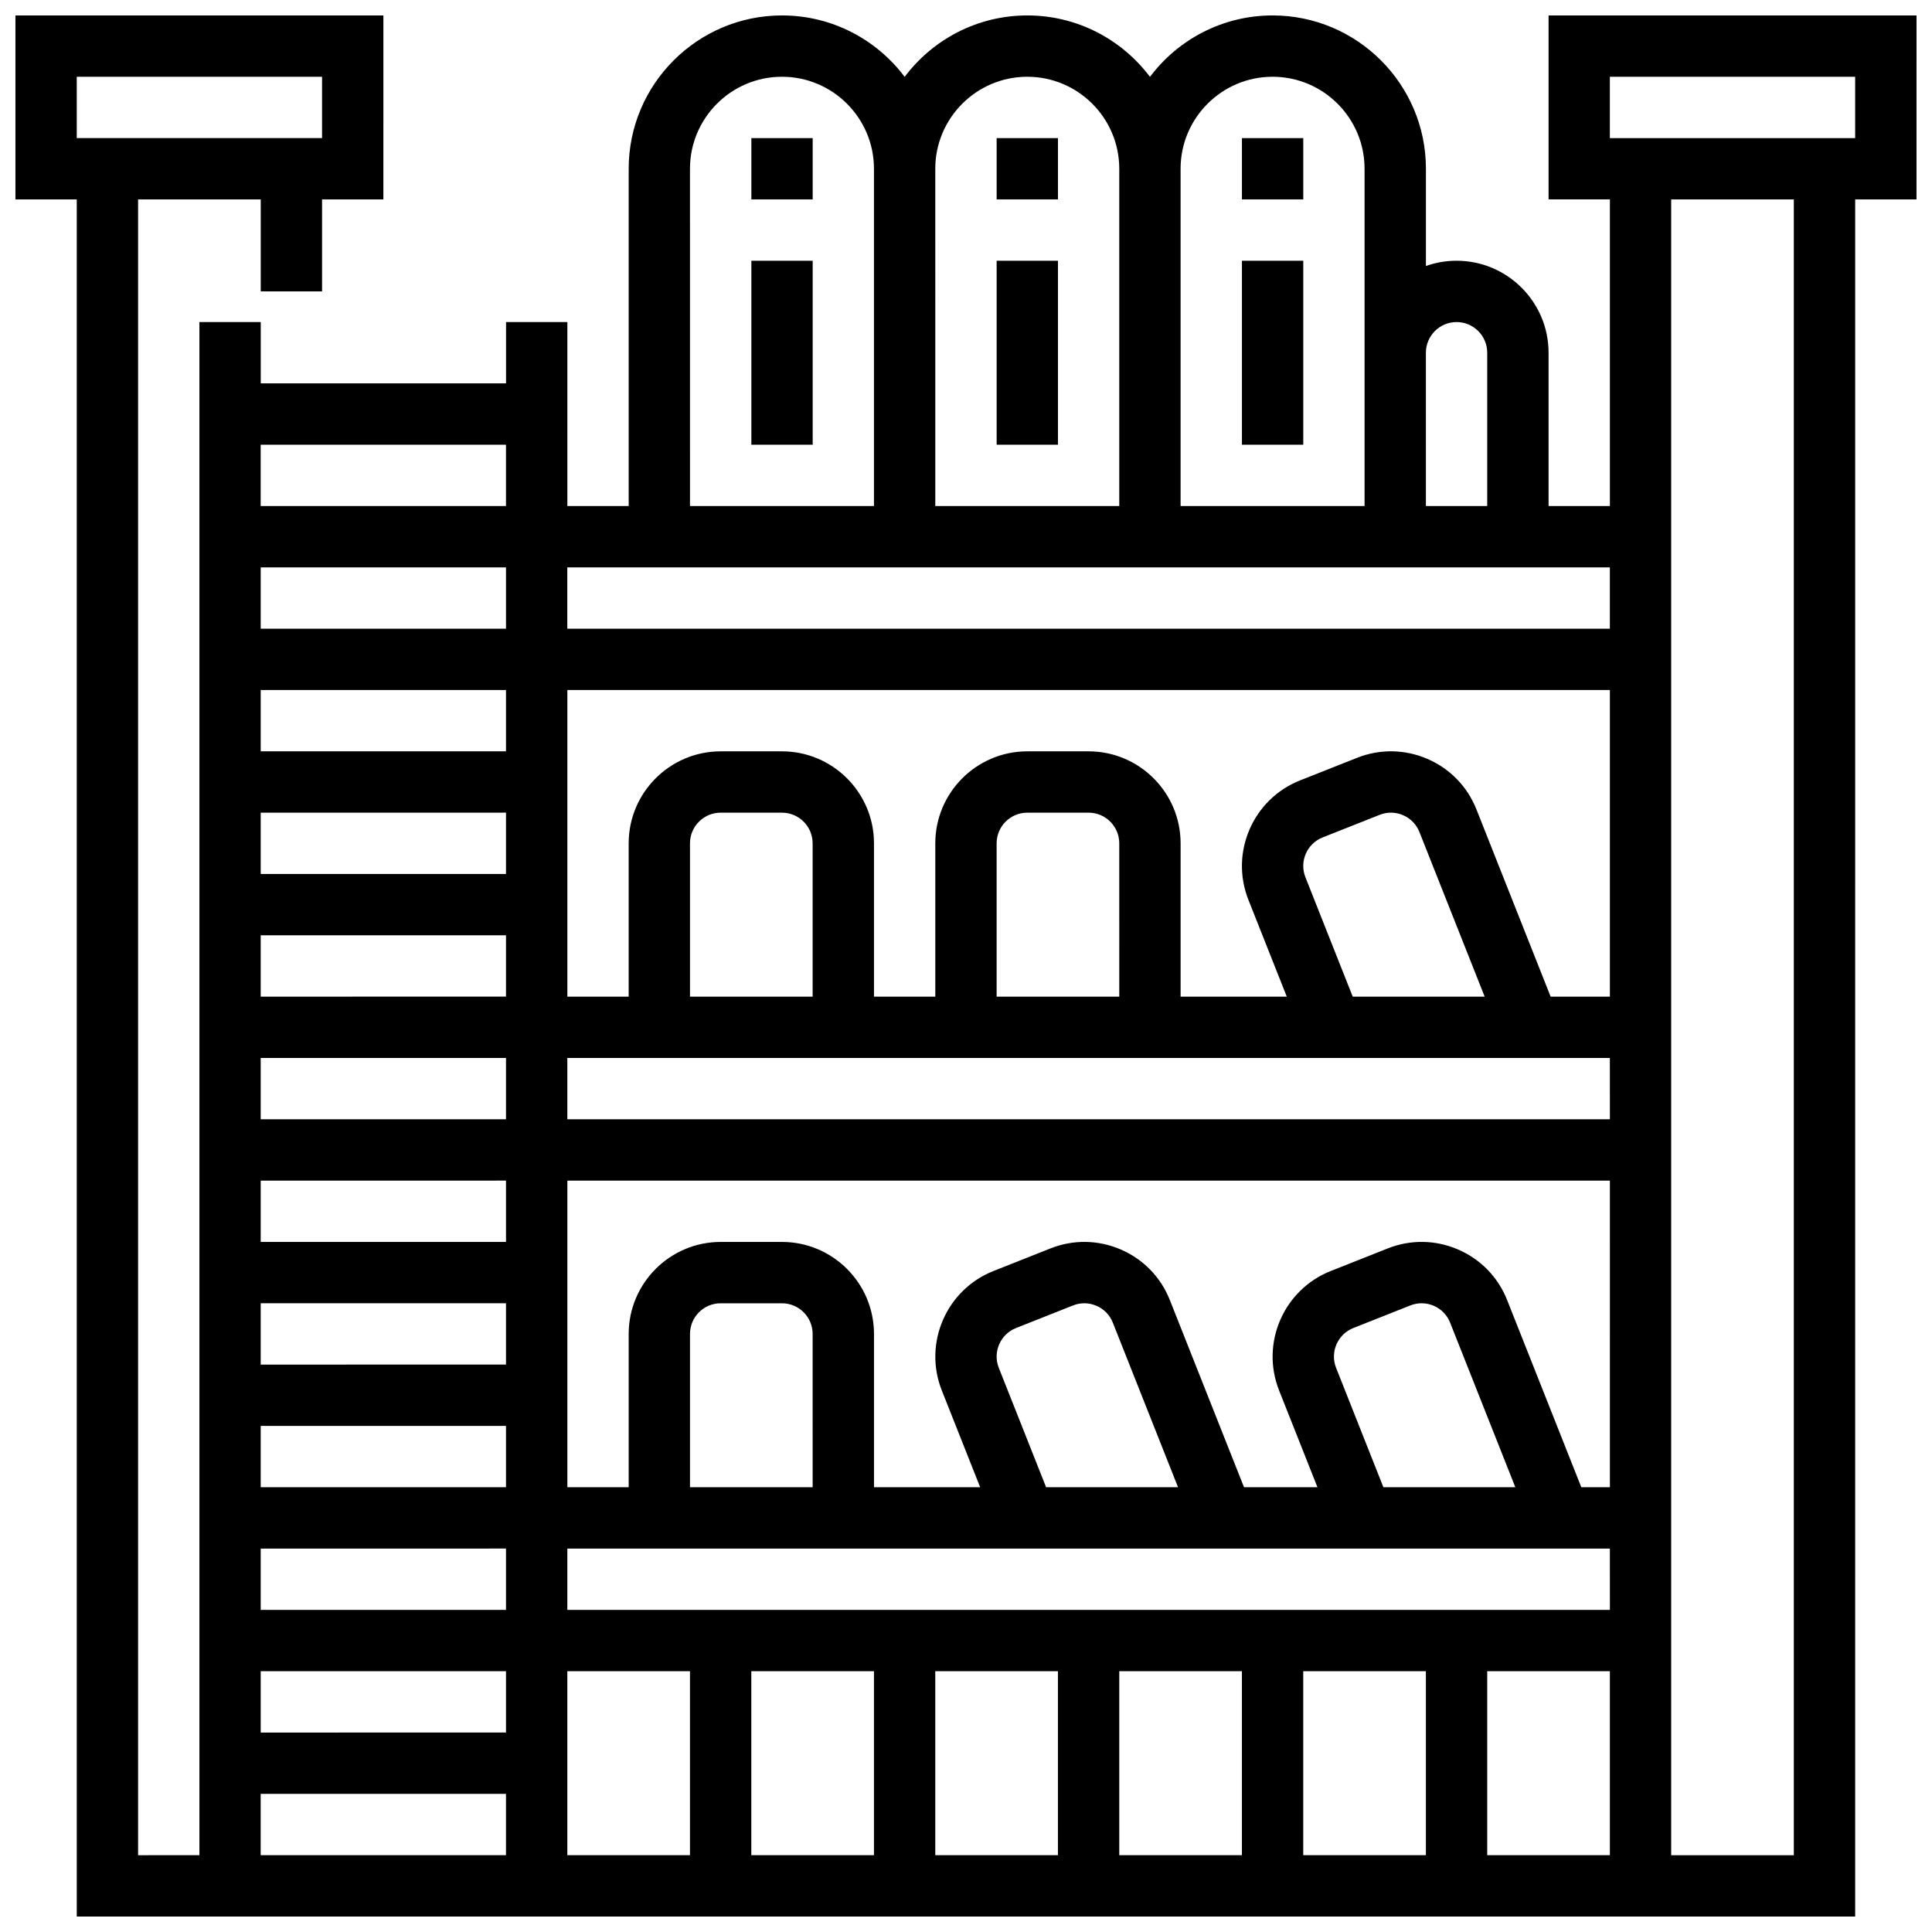 <?xml version="1.0" encoding="UTF-8"?>
<!-- Uploaded to: ICON Repo, www.svgrepo.com, Generator: ICON Repo Mixer Tools -->
<svg width="800px" height="800px" version="1.1" viewBox="144 144 512 512" xmlns="http://www.w3.org/2000/svg">
 <defs>
  <clipPath id="a">
   <path d="m148.09 148.09h503.81v503.81h-503.81z"/>
  </clipPath>
 </defs>
 <g clip-path="url(#a)">
  <path d="m651.9 148.09h-97.512v48.754h16.25v81.258h-16.25v-40.625c0-13.441-10.938-24.379-24.379-24.379-2.848 0-5.582 0.496-8.125 1.398v-25.777c0-22.402-18.227-40.629-40.629-40.629-13.277 0-25.086 6.402-32.504 16.281-7.418-9.879-19.227-16.281-32.504-16.281s-25.086 6.402-32.504 16.281c-7.418-9.879-19.227-16.281-32.504-16.281-22.402 0-40.629 18.227-40.629 40.629v89.387h-16.25l-0.004-48.758h-16.25v16.25l-65.008 0.004v-16.254h-16.254v406.3l-16.25 0.004v-438.8h32.504v24.379h16.25v-24.379h16.25l0.004-48.754h-97.512v48.754h16.25v455.05h471.3l0.004-455.05h16.25zm-487.56 16.25h65.008v16.25l-65.008 0.004zm406.3 406.3h-276.29v-16.25h276.28zm-211.28-32.504h-32.504v-40.629c0-4.481 3.644-8.125 8.125-8.125h16.25c4.481 0 8.125 3.644 8.125 8.125zm49.332-31.645c-1.652-4.164 0.395-8.898 4.562-10.547l15.109-5.988c2.019-0.801 4.227-0.766 6.219 0.098 1.992 0.863 3.531 2.445 4.328 4.465l17.285 43.617h-34.965zm89.387 0c-1.652-4.164 0.395-8.898 4.562-10.547l15.109-5.988c2.019-0.801 4.227-0.766 6.219 0.098 1.992 0.863 3.531 2.445 4.328 4.465l17.281 43.617h-34.965zm72.559 31.645h-7.574l-19.656-49.605c-2.398-6.055-7.012-10.812-12.988-13.395-5.977-2.586-12.602-2.688-18.656-0.289l-15.109 5.988c-12.496 4.953-18.637 19.148-13.684 31.645l10.168 25.656h-19.461l-19.656-49.605c-2.398-6.055-7.012-10.812-12.988-13.395-5.977-2.586-12.602-2.688-18.656-0.289l-15.109 5.988c-12.496 4.953-18.637 19.148-13.684 31.645l10.168 25.656h-28.137v-40.629c0-13.441-10.938-24.379-24.379-24.379h-16.25c-13.441 0-24.379 10.938-24.379 24.379v40.629h-16.25v-81.258h276.28zm0-97.512h-276.29v-16.25h276.28zm-211.28-32.504h-32.504v-40.629c0-4.481 3.644-8.125 8.125-8.125h16.25c4.481 0 8.125 3.644 8.125 8.125zm81.262 0h-32.504v-40.629c0-4.481 3.644-8.125 8.125-8.125h16.25c4.481 0 8.125 3.644 8.125 8.125zm49.328-31.645c-1.652-4.164 0.395-8.898 4.562-10.547l15.109-5.988c2.019-0.801 4.227-0.766 6.219 0.098 1.992 0.863 3.531 2.445 4.328 4.465l17.285 43.617h-34.965zm80.688 31.645h-15.703l-19.656-49.605c-2.398-6.055-7.012-10.812-12.988-13.395-5.977-2.586-12.602-2.688-18.656-0.289l-15.109 5.988c-12.496 4.953-18.637 19.148-13.684 31.645l10.168 25.656h-28.137v-40.629c0-13.441-10.938-24.379-24.379-24.379h-16.25c-13.441 0-24.379 10.938-24.379 24.379v40.629h-16.25v-40.629c0-13.441-10.938-24.379-24.379-24.379h-16.25c-13.441 0-24.379 10.938-24.379 24.379v40.629h-16.25v-81.258h276.28zm-292.54-97.512h-65.008v-16.25h65.008zm0 16.25v16.25l-65.008 0.004v-16.25zm0 32.504v16.25l-65.008 0.004v-16.25zm0 32.504v16.25l-65.008 0.004v-16.25zm0 32.504v16.25l-65.008 0.004v-16.25zm0 32.504v16.25l-65.008 0.004v-16.25zm0 32.504v16.25l-65.008 0.004v-16.25zm0 32.504v16.25l-65.008 0.004v-16.25zm0 32.504v16.25l-65.008 0.004v-16.25zm0 32.504v16.25l-65.008 0.004v-16.25zm16.25 0h32.504v48.754h-32.504zm48.758 0h32.504v48.754h-32.504zm48.754 0h32.504v48.754h-32.504zm48.758 0h32.504v48.754h-32.504zm48.754 0h32.504v48.754h-32.504zm48.758 0h32.504v48.754h-32.504zm-8.125-357.54c4.481 0 8.125 3.644 8.125 8.125v40.629h-16.25l-0.004-40.625c0-4.481 3.648-8.129 8.129-8.129zm-48.758-65.008c13.441 0 24.379 10.934 24.379 24.379v89.383h-48.754l-0.004-89.383c0-13.441 10.938-24.379 24.379-24.379zm-65.008 0c13.441 0 24.379 10.934 24.379 24.379v89.387h-48.754l-0.004-89.387c0-13.441 10.938-24.379 24.379-24.379zm-89.387 24.379c0-13.441 10.938-24.379 24.379-24.379 13.441 0 24.379 10.934 24.379 24.379v89.387h-48.754zm243.78 105.64v16.25l-276.29 0.004v-16.25zm-292.54-32.504v16.25l-65.008 0.004v-16.25zm-65.008 357.54h65.008v16.25l-65.008 0.004zm406.3 16.254h-32.504v-438.8h32.504zm16.254-455.05h-65.008v-16.254h65.008z"/>
 </g>
 <path d="m343.12 180.6h16.25v16.25h-16.25z"/>
 <path d="m343.12 213.1h16.25v48.754h-16.25z"/>
 <path d="m408.12 180.6h16.25v16.25h-16.25z"/>
 <path d="m408.12 213.1h16.25v48.754h-16.25z"/>
 <path d="m473.13 180.6h16.25v16.25h-16.25z"/>
 <path d="m473.13 213.1h16.25v48.754h-16.25z"/>
</svg>